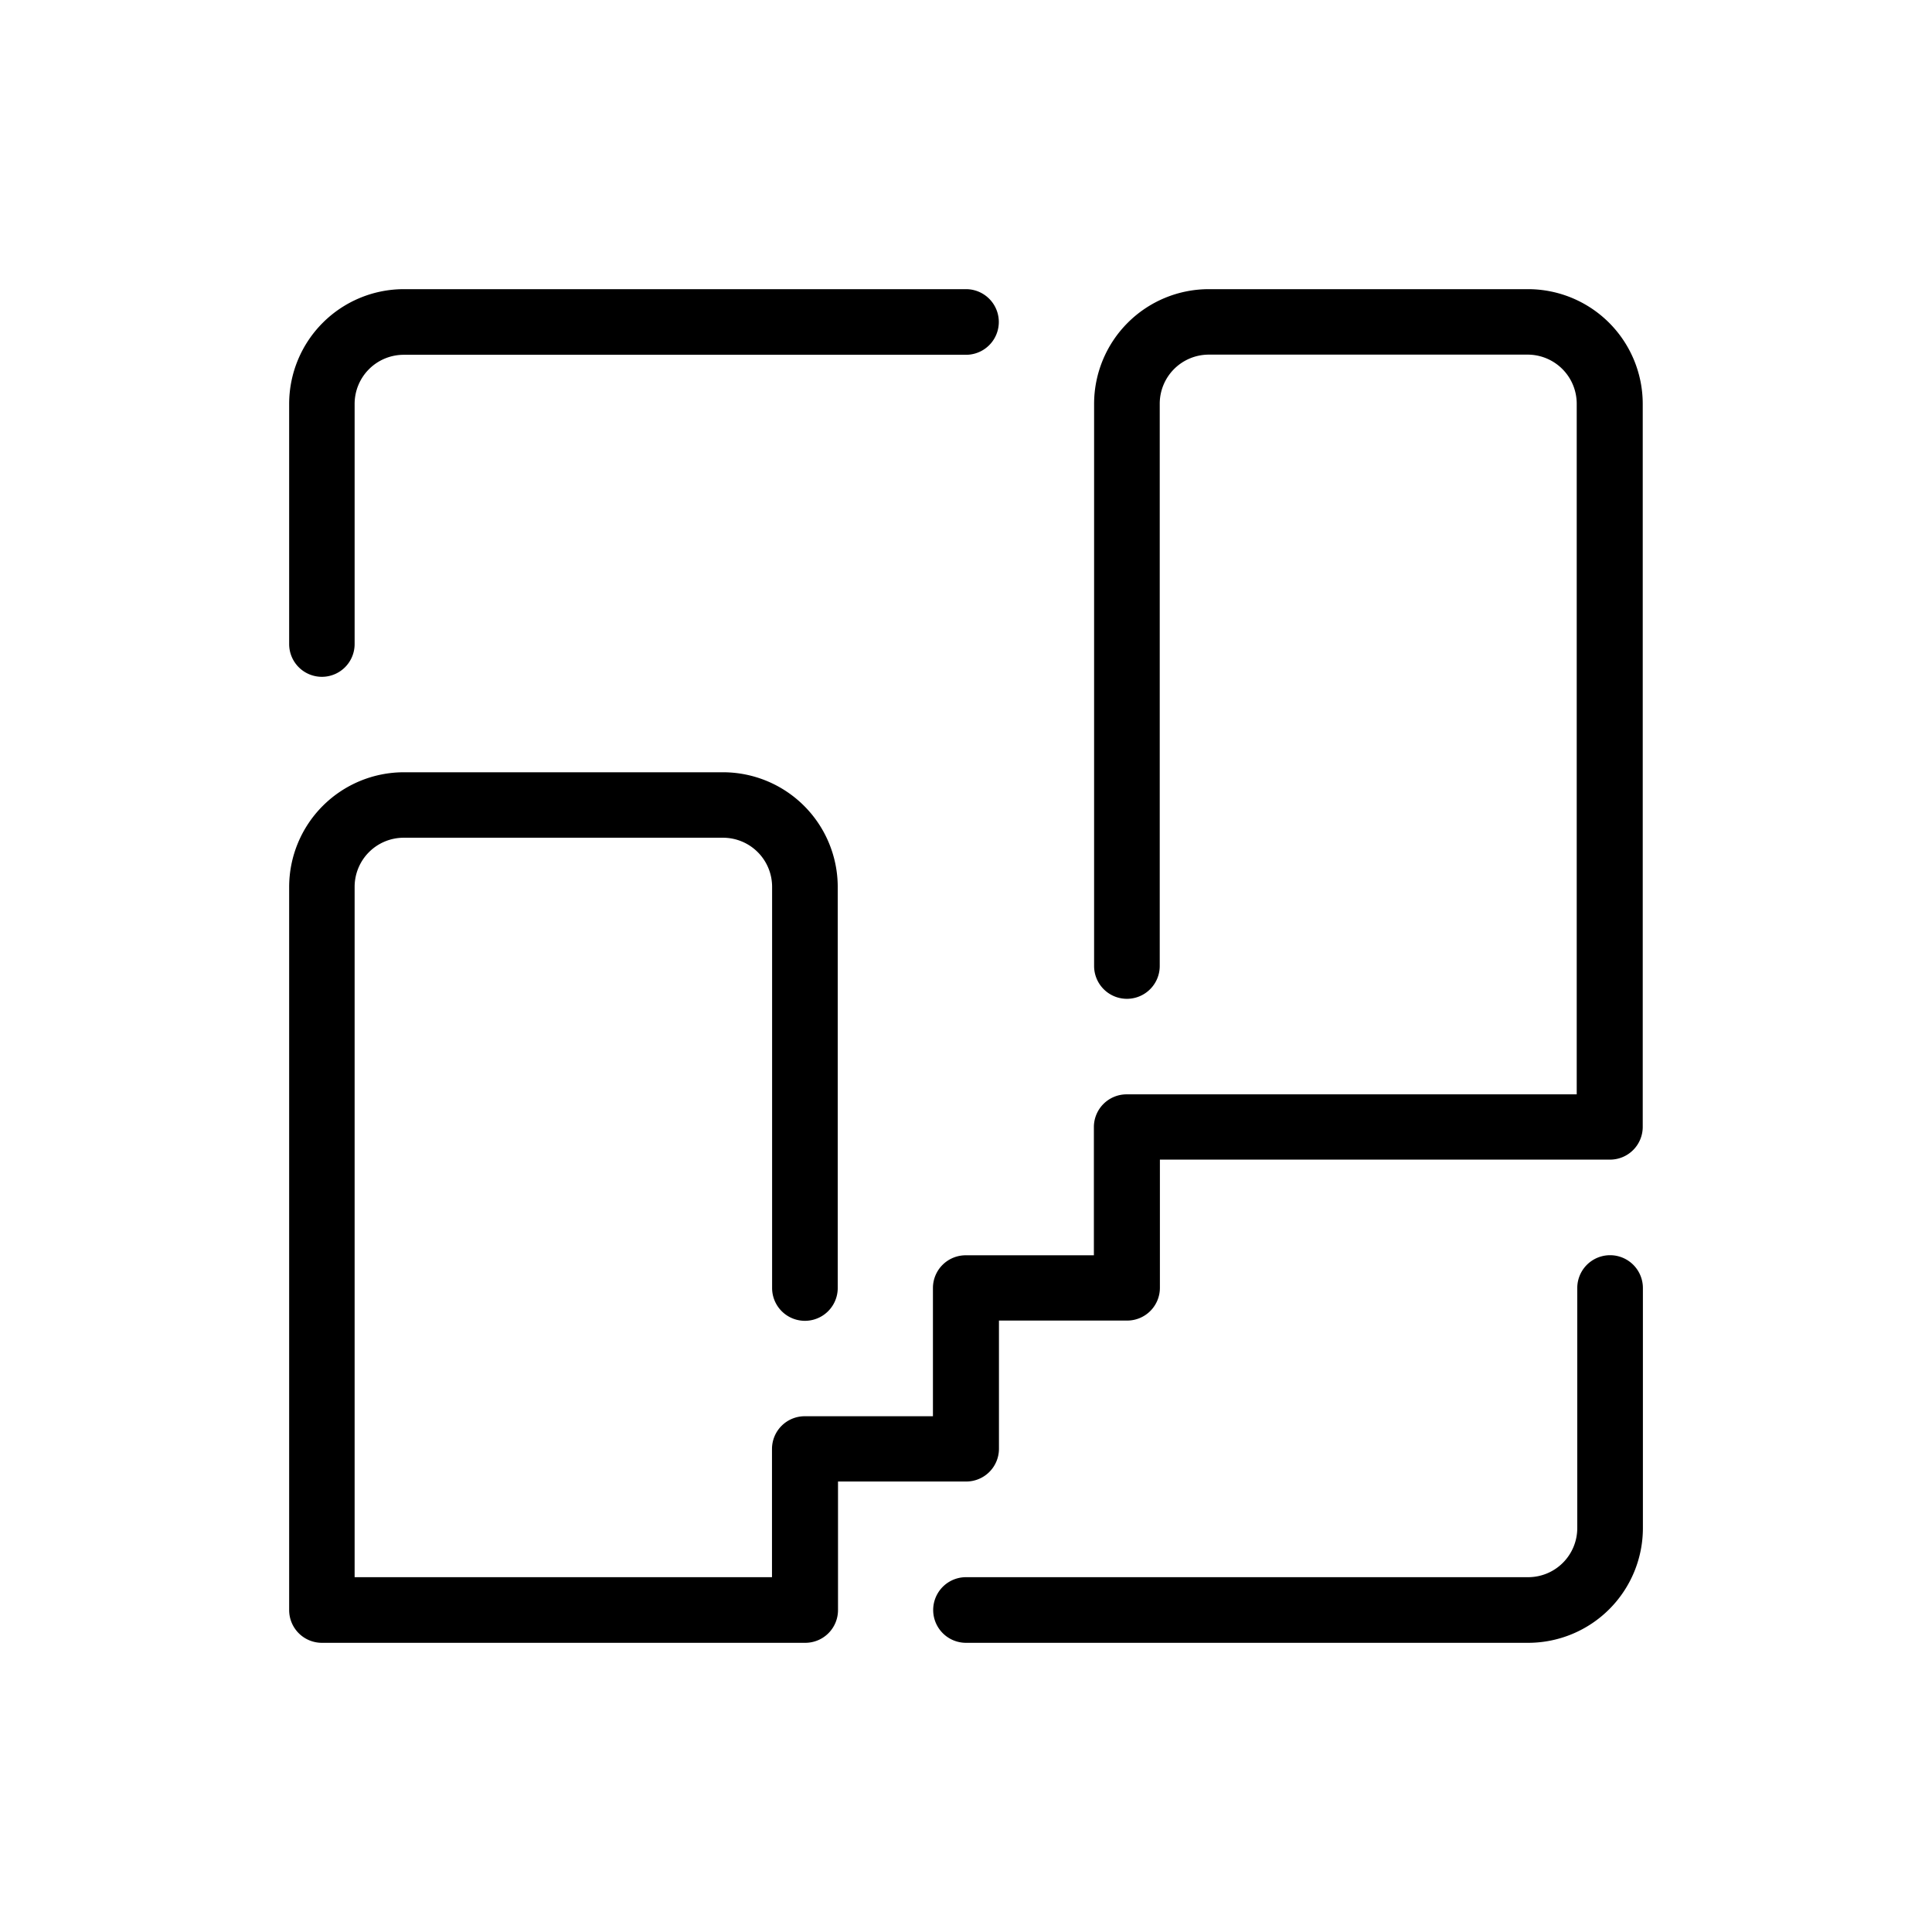 <?xml version="1.0" encoding="utf-8" standalone="no"?>
<svg id="ICONS" xmlns="http://www.w3.org/2000/svg" width="100" height="100" viewBox="0 0 708.24 708.24">
  <defs>
    <style>.cls-1{fill:currentColor;}</style>
  </defs>
  <title>CHARTER HALL ICONS</title>
  <path style="fill: currentColor" class="cls-1" d="M560.2,602.23H354.12a12,12,0,0,1,0-24.06H560.2a18,18,0,0,0,18-18v-88a12,12,0,1,1,24.06,0v88A42.08,42.08,0,0,1,560.2,602.23Zm-265.1,0H118a12,12,0,0,1-12-12V325.1a42.08,42.08,0,0,1,42-42H265.1a42.08,42.08,0,0,1,42,42V472.16a12,12,0,1,1-24.06,0V325.1a18,18,0,0,0-18-18H148a18,18,0,0,0-18,18V578.17h153v-47a12,12,0,0,1,12-12h47v-47a12,12,0,0,1,12-12h47v-47a12,12,0,0,1,12-12h165V148a18,18,0,0,0-18-18H443.14a18,18,0,0,0-18,18V354.12a12,12,0,1,1-24.06,0V148a42.08,42.08,0,0,1,42-42H560.2a42.08,42.08,0,0,1,42,42v265.1a12,12,0,0,1-12,12h-165v47a12,12,0,0,1-12,12h-47v47a12,12,0,0,1-12,12h-47v47A12,12,0,0,1,295.1,602.23ZM118,248.11a12,12,0,0,1-12-12V148a42.08,42.08,0,0,1,42-42H354.12a12,12,0,0,1,0,24.06H148a18,18,0,0,0-18,18v88A12,12,0,0,1,118,248.11Z" />
</svg>